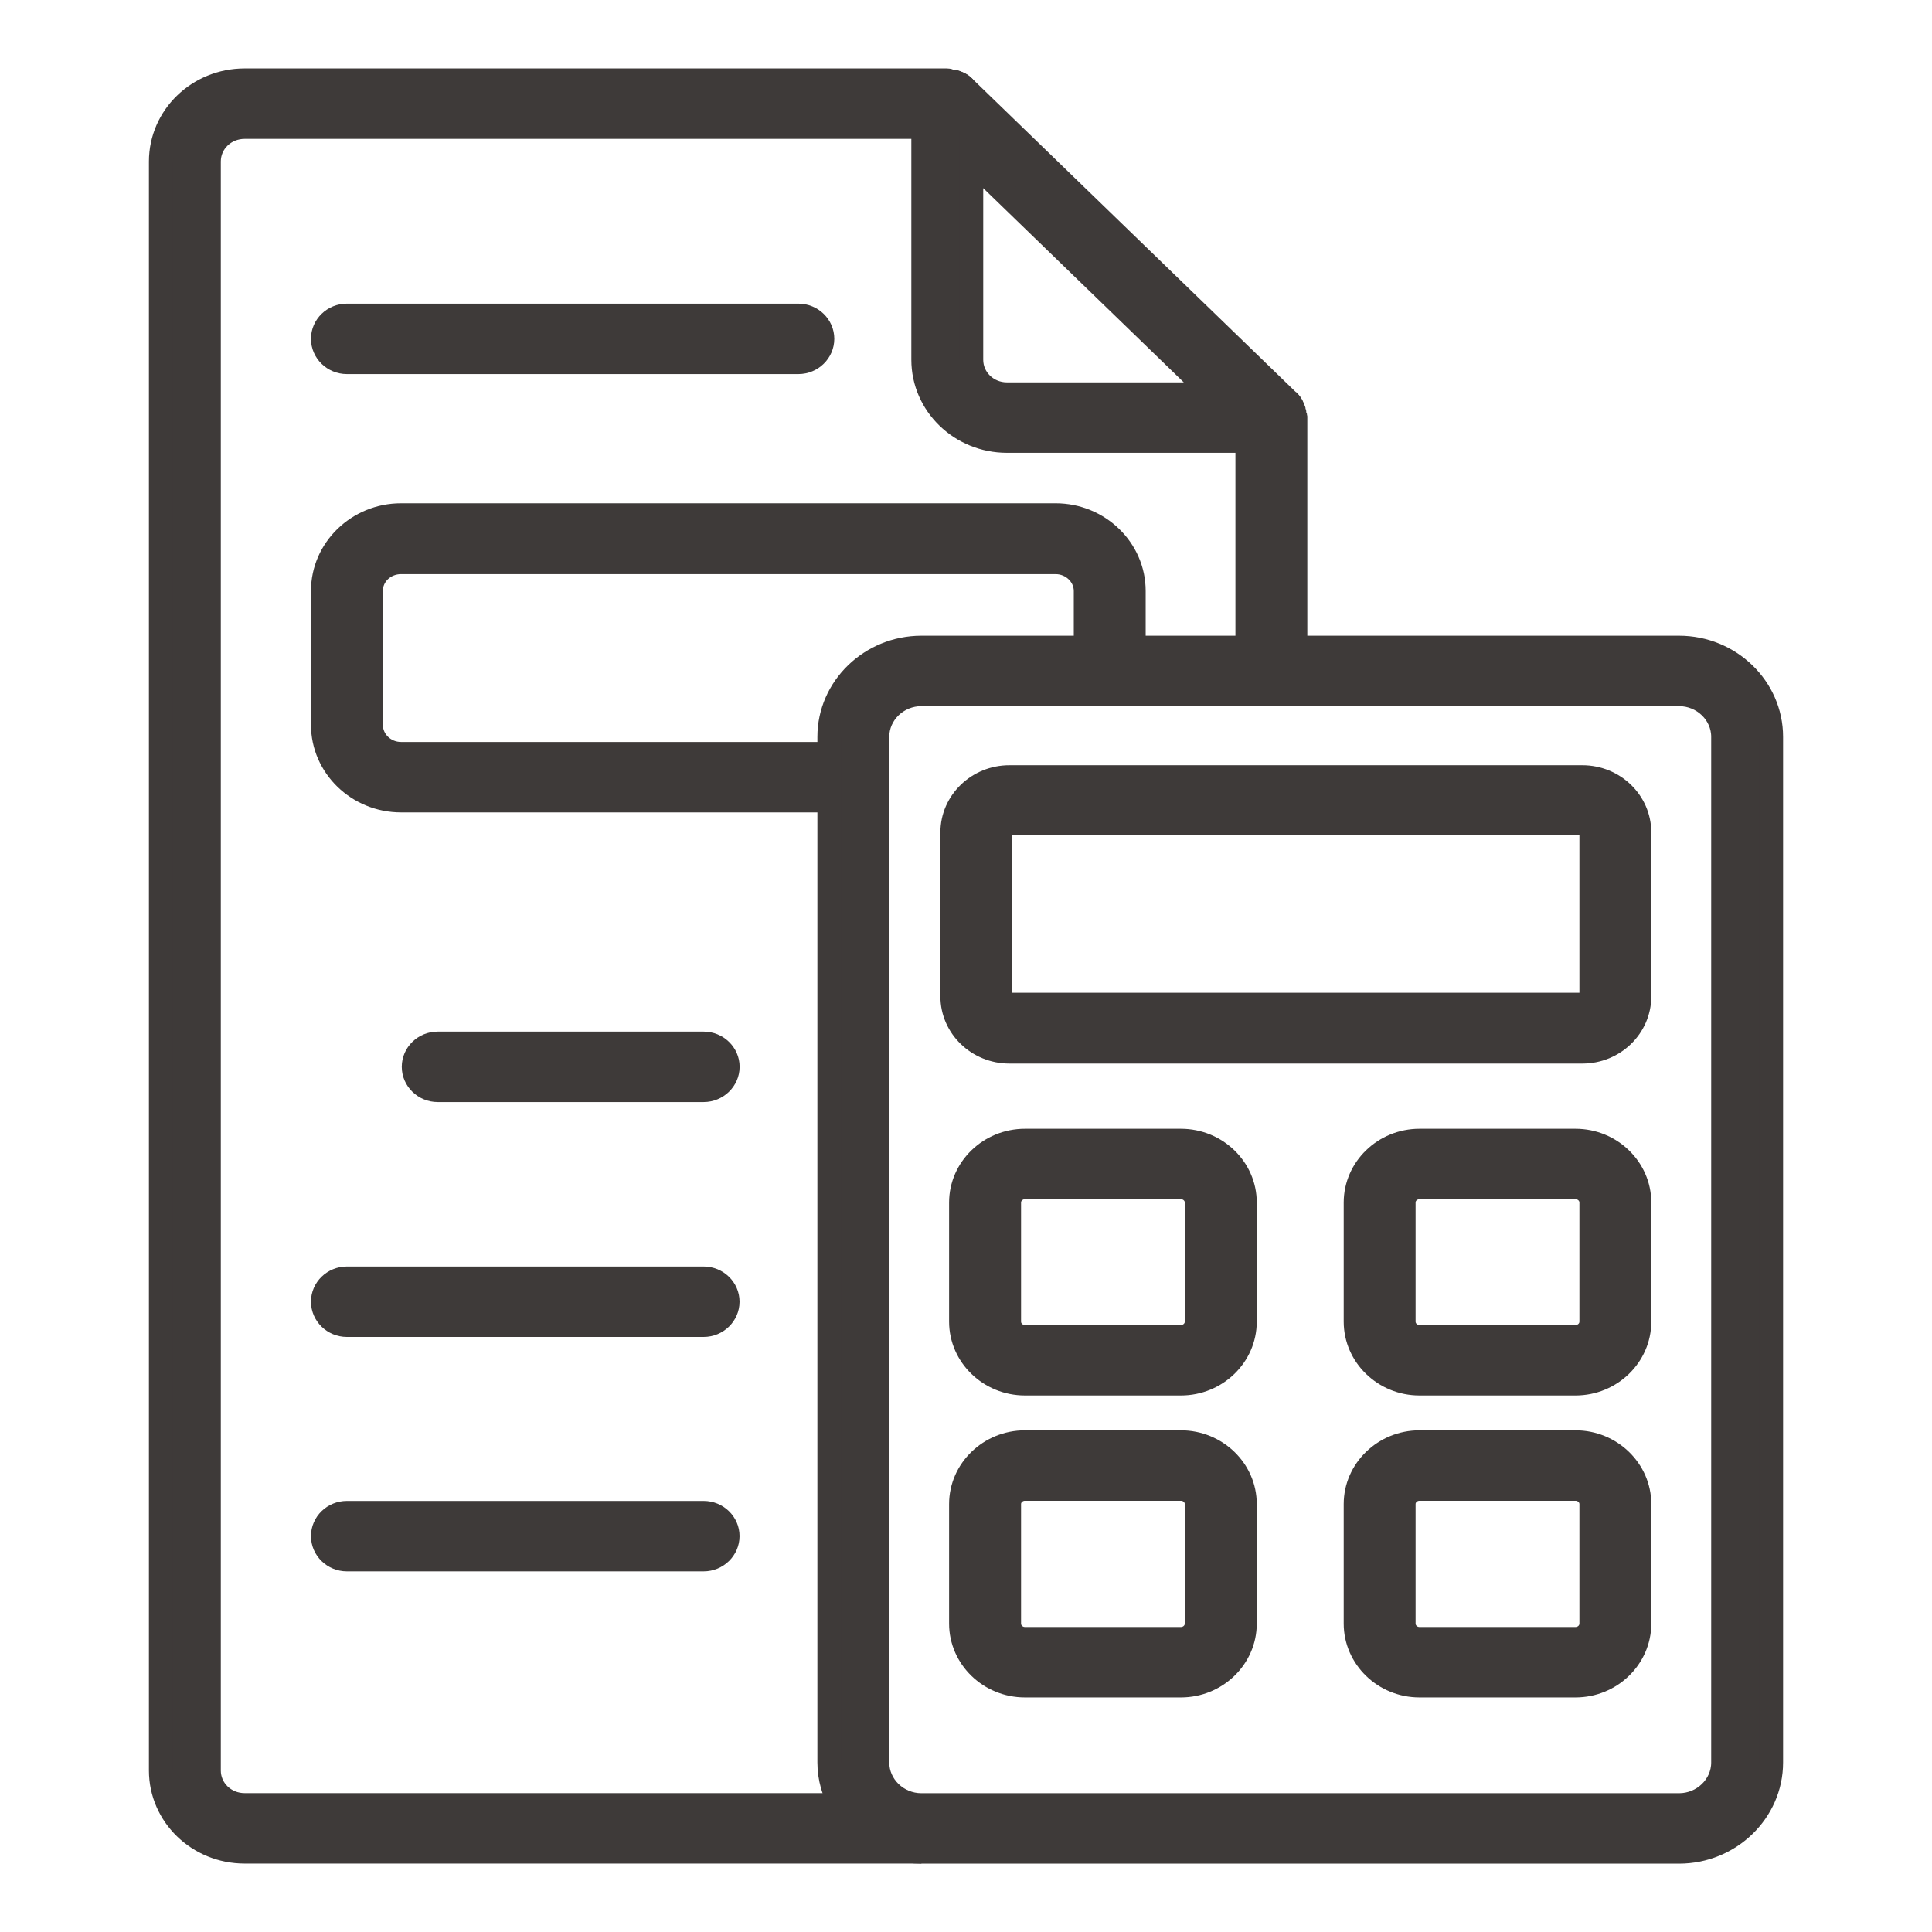 <svg width="24" height="24" viewBox="0 0 24 24" fill="none" xmlns="http://www.w3.org/2000/svg">
<path d="M16.001 4.984C16.041 5.023 16.06 5.066 16.075 5.114C16.06 5.066 16.041 5.018 16.001 4.984Z" fill="#3E3A39" stroke="#3E3A39" stroke-width="0.3"/>
<path d="M15.793 5.474H15.497V8.046H16.09V5.187C16.09 5.187 16.085 5.163 16.085 5.148C16.09 5.196 16.09 5.249 16.07 5.297C16.026 5.402 15.917 5.474 15.798 5.474H15.793Z" fill="#3E3A39" stroke="#3E3A39" stroke-width="0.3"/>
<path d="M11.842 1.014C11.891 1.028 11.941 1.047 11.975 1.086C11.941 1.052 11.891 1.028 11.842 1.014Z" fill="#3E3A39" stroke="#3E3A39" stroke-width="0.3"/>
<path d="M3.039 23H11.446C11.016 23 10.645 22.765 10.452 22.425H3.039C2.791 22.425 2.593 22.234 2.593 21.994V2.006C2.593 1.766 2.791 1.575 3.039 1.575H11.471V1.287C11.471 1.172 11.545 1.067 11.654 1.024C11.703 1.005 11.758 1.005 11.807 1.01C11.792 1.01 11.782 1 11.768 1H3.039C2.465 1 2 1.45 2 2.006V21.994C2 22.55 2.465 23 3.039 23Z" fill="#3E3A39" stroke="#3E3A39" stroke-width="0.3"/>
<path d="M13.108 6.402H4.982C4.448 6.402 4.013 6.824 4.013 7.341V9.003C4.013 9.521 4.448 9.942 4.982 9.942H10.303V9.367H4.982C4.774 9.367 4.606 9.204 4.606 9.003V7.341C4.606 7.14 4.774 6.982 4.982 6.982H13.113C13.32 6.982 13.489 7.145 13.489 7.341V8.045H14.082V7.341C14.082 6.824 13.647 6.402 13.113 6.402H13.108Z" fill="#3E3A39" stroke="#3E3A39" stroke-width="0.3"/>
<path d="M11.471 1.288V4.469C11.471 5.024 11.936 5.475 12.509 5.475H15.793C15.912 5.475 16.021 5.403 16.065 5.297C16.085 5.25 16.085 5.202 16.08 5.149C16.08 5.135 16.08 5.125 16.07 5.111C16.055 5.063 16.035 5.015 15.996 4.981L11.975 1.087C11.936 1.049 11.891 1.03 11.842 1.015C11.827 1.015 11.817 1.01 11.807 1.01C11.758 1.006 11.703 1.006 11.654 1.025C11.545 1.068 11.471 1.173 11.471 1.288ZM12.509 4.9C12.262 4.9 12.064 4.708 12.064 4.469V1.983L15.076 4.9H12.509Z" fill="#3E3A39" stroke="#3E3A39" stroke-width="0.3"/>
<path d="M15.497 8.047H11.446C10.818 8.047 10.304 8.545 10.304 9.153V21.895C10.304 22.086 10.358 22.268 10.452 22.426C10.645 22.766 11.016 23.001 11.446 23.001H20.858C21.486 23.001 22 22.503 22 21.895V9.153C22 8.545 21.486 8.047 20.858 8.047H15.497ZM21.407 9.153V21.895C21.407 22.187 21.159 22.426 20.858 22.426H11.446C11.145 22.426 10.897 22.187 10.897 21.895V9.153C10.897 8.861 11.145 8.622 11.446 8.622H20.858C21.159 8.622 21.407 8.861 21.407 9.153Z" fill="#3E3A39" stroke="#3E3A39" stroke-width="0.3"/>
<path d="M19.572 17.918H17.633C17.198 17.918 16.842 18.263 16.842 18.684V20.169C16.842 20.591 17.198 20.936 17.633 20.936H19.572C20.007 20.936 20.363 20.591 20.363 20.169V18.684C20.363 18.263 20.007 17.918 19.572 17.918ZM19.77 20.169C19.77 20.275 19.681 20.361 19.572 20.361H17.633C17.524 20.361 17.435 20.275 17.435 20.169V18.684C17.435 18.579 17.524 18.493 17.633 18.493H19.572C19.681 18.493 19.77 18.579 19.77 18.684V20.169Z" fill="#3E3A39" stroke="#3E3A39" stroke-width="0.3"/>
<path d="M15.462 20.169V18.684C15.462 18.263 15.106 17.918 14.67 17.918H12.732C12.296 17.918 11.94 18.263 11.94 18.684V20.169C11.94 20.591 12.296 20.936 12.732 20.936H14.67C15.106 20.936 15.462 20.591 15.462 20.169ZM14.868 20.169C14.868 20.275 14.779 20.361 14.67 20.361H12.732C12.623 20.361 12.534 20.275 12.534 20.169V18.684C12.534 18.579 12.623 18.493 12.732 18.493H14.67C14.779 18.493 14.868 18.579 14.868 18.684V20.169Z" fill="#3E3A39" stroke="#3E3A39" stroke-width="0.3"/>
<path d="M19.572 14.172H17.633C17.198 14.172 16.842 14.517 16.842 14.938V16.418C16.842 16.84 17.198 17.185 17.633 17.185H19.572C20.007 17.185 20.363 16.84 20.363 16.418V14.938C20.363 14.517 20.007 14.172 19.572 14.172ZM19.77 16.418C19.77 16.524 19.681 16.61 19.572 16.61H17.633C17.524 16.61 17.435 16.524 17.435 16.418V14.938C17.435 14.833 17.524 14.747 17.633 14.747H19.572C19.681 14.747 19.77 14.833 19.77 14.938V16.418Z" fill="#3E3A39" stroke="#3E3A39" stroke-width="0.3"/>
<path d="M14.67 14.172H12.732C12.296 14.172 11.94 14.517 11.94 14.938V16.418C11.94 16.84 12.296 17.185 12.732 17.185H14.67C15.106 17.185 15.462 16.84 15.462 16.418V14.938C15.462 14.517 15.106 14.172 14.67 14.172ZM14.868 16.418C14.868 16.524 14.779 16.61 14.67 16.61H12.732C12.623 16.61 12.534 16.524 12.534 16.418V14.938C12.534 14.833 12.623 14.747 12.732 14.747H14.67C14.779 14.747 14.868 14.833 14.868 14.938V16.418Z" fill="#3E3A39" stroke="#3E3A39" stroke-width="0.3"/>
<path d="M19.656 9.656H12.539C12.149 9.656 11.832 9.963 11.832 10.341V12.377C11.832 12.755 12.149 13.062 12.539 13.062H19.656C20.047 13.062 20.363 12.755 20.363 12.377V10.341C20.363 9.963 20.047 9.656 19.656 9.656ZM19.77 12.372C19.77 12.434 19.72 12.482 19.656 12.482H12.539C12.475 12.482 12.425 12.434 12.425 12.372V10.336C12.425 10.274 12.475 10.226 12.539 10.226H19.656C19.72 10.226 19.77 10.274 19.77 10.336V12.372Z" fill="#3E3A39" stroke="#3E3A39" stroke-width="0.3"/>
<path d="M4.309 4.497H9.918C10.081 4.497 10.214 4.367 10.214 4.209C10.214 4.051 10.081 3.922 9.918 3.922H4.309C4.146 3.922 4.013 4.051 4.013 4.209C4.013 4.367 4.146 4.497 4.309 4.497Z" fill="#3E3A39" stroke="#3E3A39" stroke-width="0.3"/>
<path d="M8.741 12.965H5.437C5.274 12.965 5.141 13.094 5.141 13.252C5.141 13.41 5.274 13.54 5.437 13.54H8.741C8.904 13.54 9.038 13.41 9.038 13.252C9.038 13.094 8.904 12.965 8.741 12.965Z" fill="#3E3A39" stroke="#3E3A39" stroke-width="0.3"/>
<path d="M8.741 15.883H4.309C4.146 15.883 4.013 16.012 4.013 16.17C4.013 16.328 4.146 16.458 4.309 16.458H8.741C8.904 16.458 9.037 16.328 9.037 16.17C9.037 16.012 8.904 15.883 8.741 15.883Z" fill="#3E3A39" stroke="#3E3A39" stroke-width="0.3"/>
<path d="M8.741 18.795H4.309C4.146 18.795 4.013 18.924 4.013 19.082C4.013 19.24 4.146 19.37 4.309 19.37H8.741C8.904 19.37 9.037 19.24 9.037 19.082C9.037 18.924 8.904 18.795 8.741 18.795Z" fill="#3E3A39" stroke="#3E3A39" stroke-width="0.3"/>
</svg>
